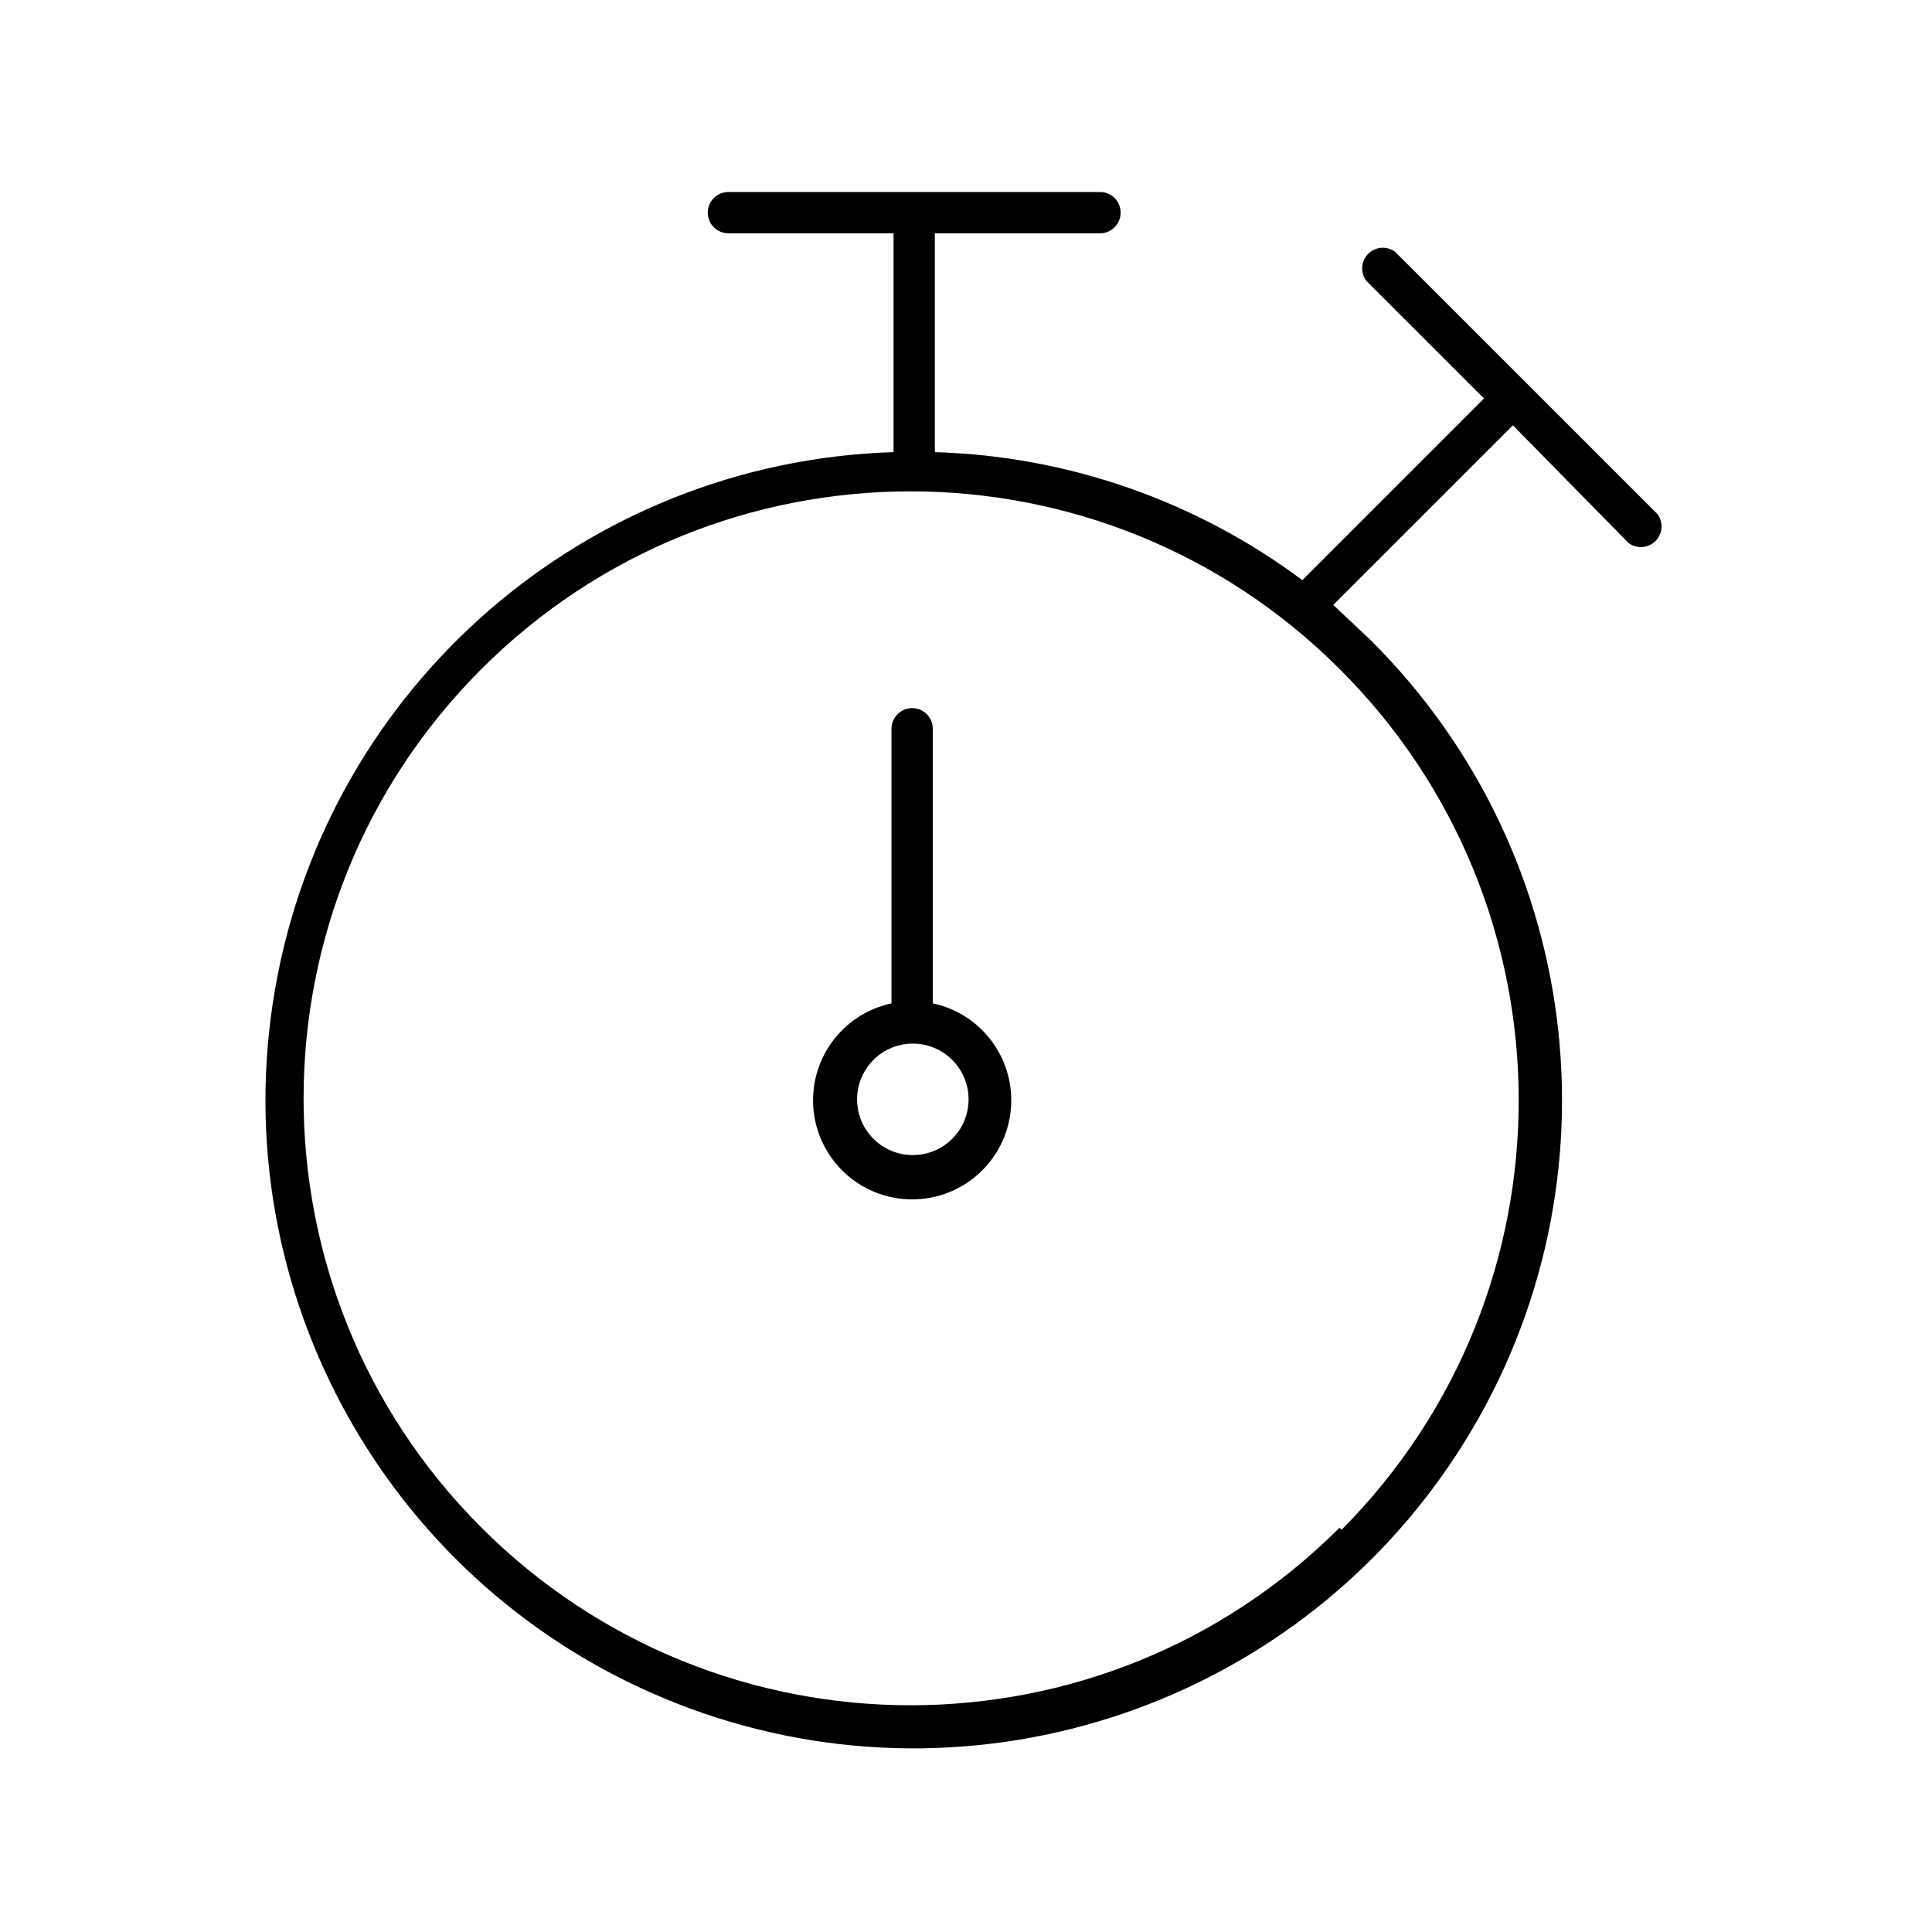 <svg width="50" height="50" viewBox="0 0 50 50" fill="none" xmlns="http://www.w3.org/2000/svg">
<path d="M23.072 18.861V25.967C21.789 26.24 20.919 27.438 21.056 28.744C21.194 30.049 22.294 31.04 23.607 31.04C24.919 31.04 26.02 30.049 26.157 28.744C26.295 27.438 25.425 26.24 24.141 25.967V18.861C24.141 18.566 23.902 18.326 23.607 18.326C23.312 18.326 23.072 18.566 23.072 18.861ZM24.622 29.493C24.052 30.038 23.15 30.025 22.597 29.464C22.043 28.902 22.043 28 22.597 27.438C23.15 26.877 24.052 26.864 24.622 27.409C24.906 27.681 25.067 28.058 25.067 28.451C25.067 28.844 24.906 29.221 24.622 29.493Z" fill="black"/>
<path d="M42.146 14.052C42.359 14.211 42.656 14.19 42.844 14.002C43.032 13.814 43.053 13.517 42.894 13.304L36.108 6.519C35.896 6.359 35.598 6.38 35.41 6.568C35.222 6.756 35.201 7.054 35.36 7.267L38.406 10.312L33.704 15.014C30.95 12.959 27.629 11.802 24.194 11.701V6.038H28.468C28.763 6.038 29.002 5.798 29.002 5.503C29.002 5.208 28.763 4.969 28.468 4.969H18.851C18.556 4.969 18.317 5.208 18.317 5.503C18.317 5.798 18.556 6.038 18.851 6.038H23.125V11.701C15.169 11.949 8.482 17.755 7.119 25.597C5.756 33.44 10.093 41.161 17.499 44.079C24.905 46.996 33.343 44.307 37.695 37.642C42.047 30.977 41.117 22.171 35.467 16.563L34.505 15.655L39.154 11.007L42.146 14.052ZM34.666 39.538C28.53 45.667 18.587 45.663 12.455 39.53C6.324 33.396 6.324 23.453 12.455 17.319C18.587 11.185 28.53 11.182 34.666 17.311C40.829 23.451 40.853 33.422 34.719 39.591L34.666 39.538Z" fill="black"/>
</svg>
